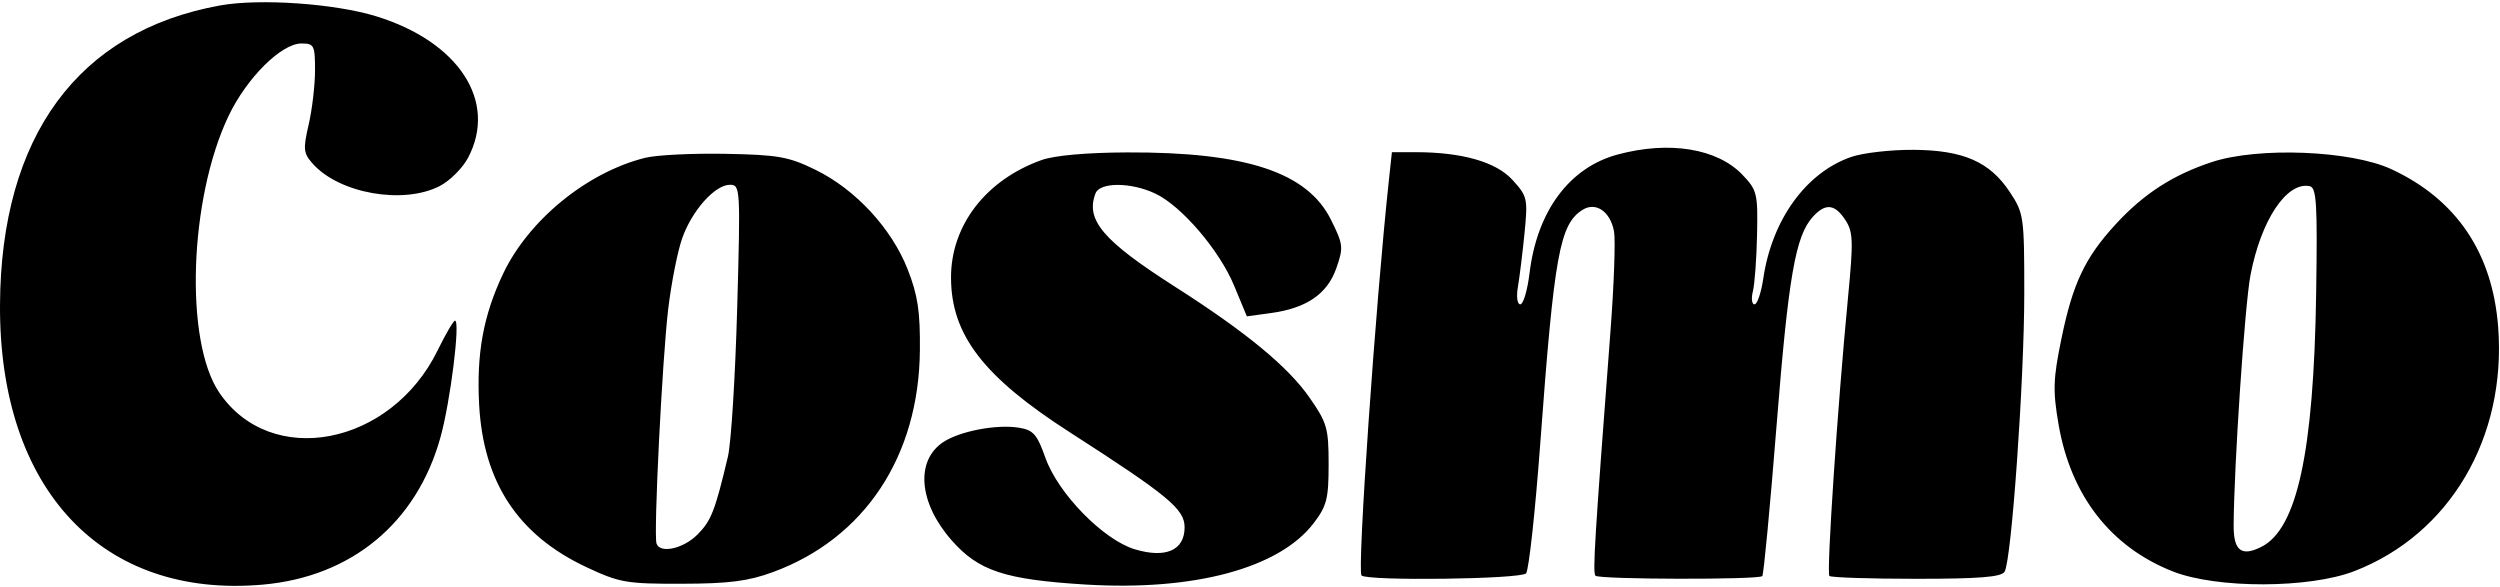 <svg xmlns="http://www.w3.org/2000/svg" width="460" height="108" viewBox="0 0 460 108" fill="none"><path fill-rule="evenodd" clip-rule="evenodd" d="M40.466 1.007C14.349 5.735 0.142 25.1 0.001 56.162C-0.153 90.057 18.794 110.195 48.37 107.57C64.709 106.12 76.688 96.182 81.048 80.462C82.88 73.852 84.731 59 83.721 59C83.435 59 81.998 61.459 80.527 64.464C71.929 82.039 49.815 86.287 40.315 72.19C33.927 62.711 34.813 36.557 42.036 21.373C45.377 14.35 51.755 8 55.469 8C57.794 8 57.966 8.34 57.966 12.924C57.966 15.632 57.44 20.125 56.798 22.909C55.747 27.459 55.823 28.188 57.548 30.126C62.419 35.601 74.181 37.679 80.881 34.248C82.76 33.287 85.122 30.932 86.131 29.016C91.576 18.676 84.449 7.701 69.241 3.003C61.611 0.646 47.763 -0.314 40.466 1.007ZM297.658 28.428C288.776 30.815 282.828 38.817 281.436 50.25C281.051 53.412 280.287 56 279.739 56C279.168 56 278.981 54.614 279.3 52.75C279.606 50.963 280.153 46.521 280.514 42.881C281.14 36.573 281.037 36.113 278.319 33.126C275.282 29.788 269.032 28 260.401 28H256.11L255.545 33.25C253.09 56.044 249.698 105.066 250.519 105.885C251.57 106.934 279.798 106.575 280.793 105.5C281.302 104.95 282.482 94.15 283.415 81.5C285.976 46.789 286.988 41.224 291.216 38.597C293.653 37.084 296.328 38.944 296.984 42.607C297.269 44.198 296.971 52.475 296.323 61C293.396 99.475 293.033 105.4 293.568 105.933C294.269 106.631 323.62 106.695 324.262 106C324.516 105.725 325.699 93.239 326.892 78.253C329.07 50.872 330.363 43.429 333.552 39.905C335.871 37.342 337.597 37.507 339.544 40.479C340.982 42.673 341.038 44.309 340.035 54.729C338.102 74.811 336.055 105.422 336.608 105.974C336.898 106.263 344.089 106.5 352.587 106.5C364.19 106.5 368.24 106.176 368.843 105.2C370.119 103.135 372.466 69.912 372.466 53.927C372.466 39.822 372.381 39.225 369.805 35.333C366.103 29.739 361.216 27.612 351.966 27.568C347.841 27.548 342.72 28.142 340.585 28.887C332.282 31.785 326.046 40.424 324.442 51.25C324.055 53.863 323.331 56 322.833 56C322.335 56 322.199 54.919 322.531 53.597C322.863 52.275 323.209 47.584 323.3 43.172C323.456 35.613 323.302 34.978 320.619 32.17C315.979 27.31 307.16 25.873 297.658 28.428ZM118.712 29.035C108.008 31.703 97.239 40.503 92.551 50.412C88.939 58.048 87.663 65.016 88.159 74.409C88.914 88.738 95.321 98.458 107.898 104.355C114.003 107.218 115.241 107.433 125.466 107.41C134.158 107.39 137.678 106.938 142.241 105.259C159.08 99.062 169.075 83.983 169.259 64.5C169.327 57.295 168.878 54.314 167.008 49.551C164.057 42.032 157.422 34.861 150.091 31.266C145.108 28.823 143.211 28.485 133.466 28.304C127.416 28.191 120.777 28.52 118.712 29.035ZM191.664 29.444C181.391 33.108 174.948 41.488 174.988 51.135C175.031 61.621 180.949 69.321 196.791 79.506C214.962 91.187 217.966 93.671 217.966 97.019C217.966 101.25 214.514 102.78 208.819 101.074C203.026 99.338 194.698 90.829 192.366 84.263C190.816 79.9 190.137 79.127 187.473 78.695C183.406 78.035 176.665 79.312 173.594 81.324C168.388 84.735 169.037 92.527 175.1 99.414C180.061 105.051 184.868 106.641 199.717 107.554C219.674 108.781 235.388 104.558 241.711 96.268C244.13 93.096 244.466 91.775 244.466 85.427C244.466 78.783 244.182 77.79 240.953 73.158C236.974 67.449 229.304 61.127 216.214 52.767C202.948 44.295 199.695 40.477 201.573 35.582C202.377 33.487 208.127 33.508 212.582 35.622C217.44 37.928 224.38 46.047 227.099 52.608L229.421 58.21L233.857 57.602C240.419 56.702 244.228 54.087 245.888 49.34C247.223 45.524 247.161 44.975 244.888 40.414C240.538 31.686 229.251 27.963 207.384 28.044C199.997 28.071 194.021 28.603 191.664 29.444ZM406.966 29.823C399.793 32.196 394.444 35.656 389.287 41.26C383.644 47.392 381.402 52.118 379.307 62.296C377.773 69.748 377.703 71.84 378.777 78.101C381.022 91.196 388.385 100.66 399.819 105.151C407.917 108.332 424.921 108.298 433.218 105.083C450.753 98.29 461.204 80.557 459.665 60.208C458.631 46.526 451.976 36.681 440.012 31.129C432.564 27.673 415.503 26.999 406.966 29.823ZM135.64 56.75C135.292 69.262 134.527 81.525 133.941 84C131.575 93.992 130.853 95.84 128.327 98.366C125.711 100.983 121.437 101.912 120.799 100.003C120.239 98.327 121.849 66.049 122.952 56.843C123.522 52.082 124.676 46.239 125.516 43.858C127.323 38.736 131.547 34 134.307 34C136.223 34 136.257 34.581 135.64 56.75ZM426.172 54.025C425.731 83.203 422.665 97.348 416.068 100.636C412.405 102.463 410.963 101.328 410.99 96.643C411.053 85.655 413.043 56.077 414.086 50.631C416.024 40.507 420.736 33.413 424.966 34.252C426.25 34.507 426.424 37.354 426.172 54.025Z" fill="black"></path></svg>